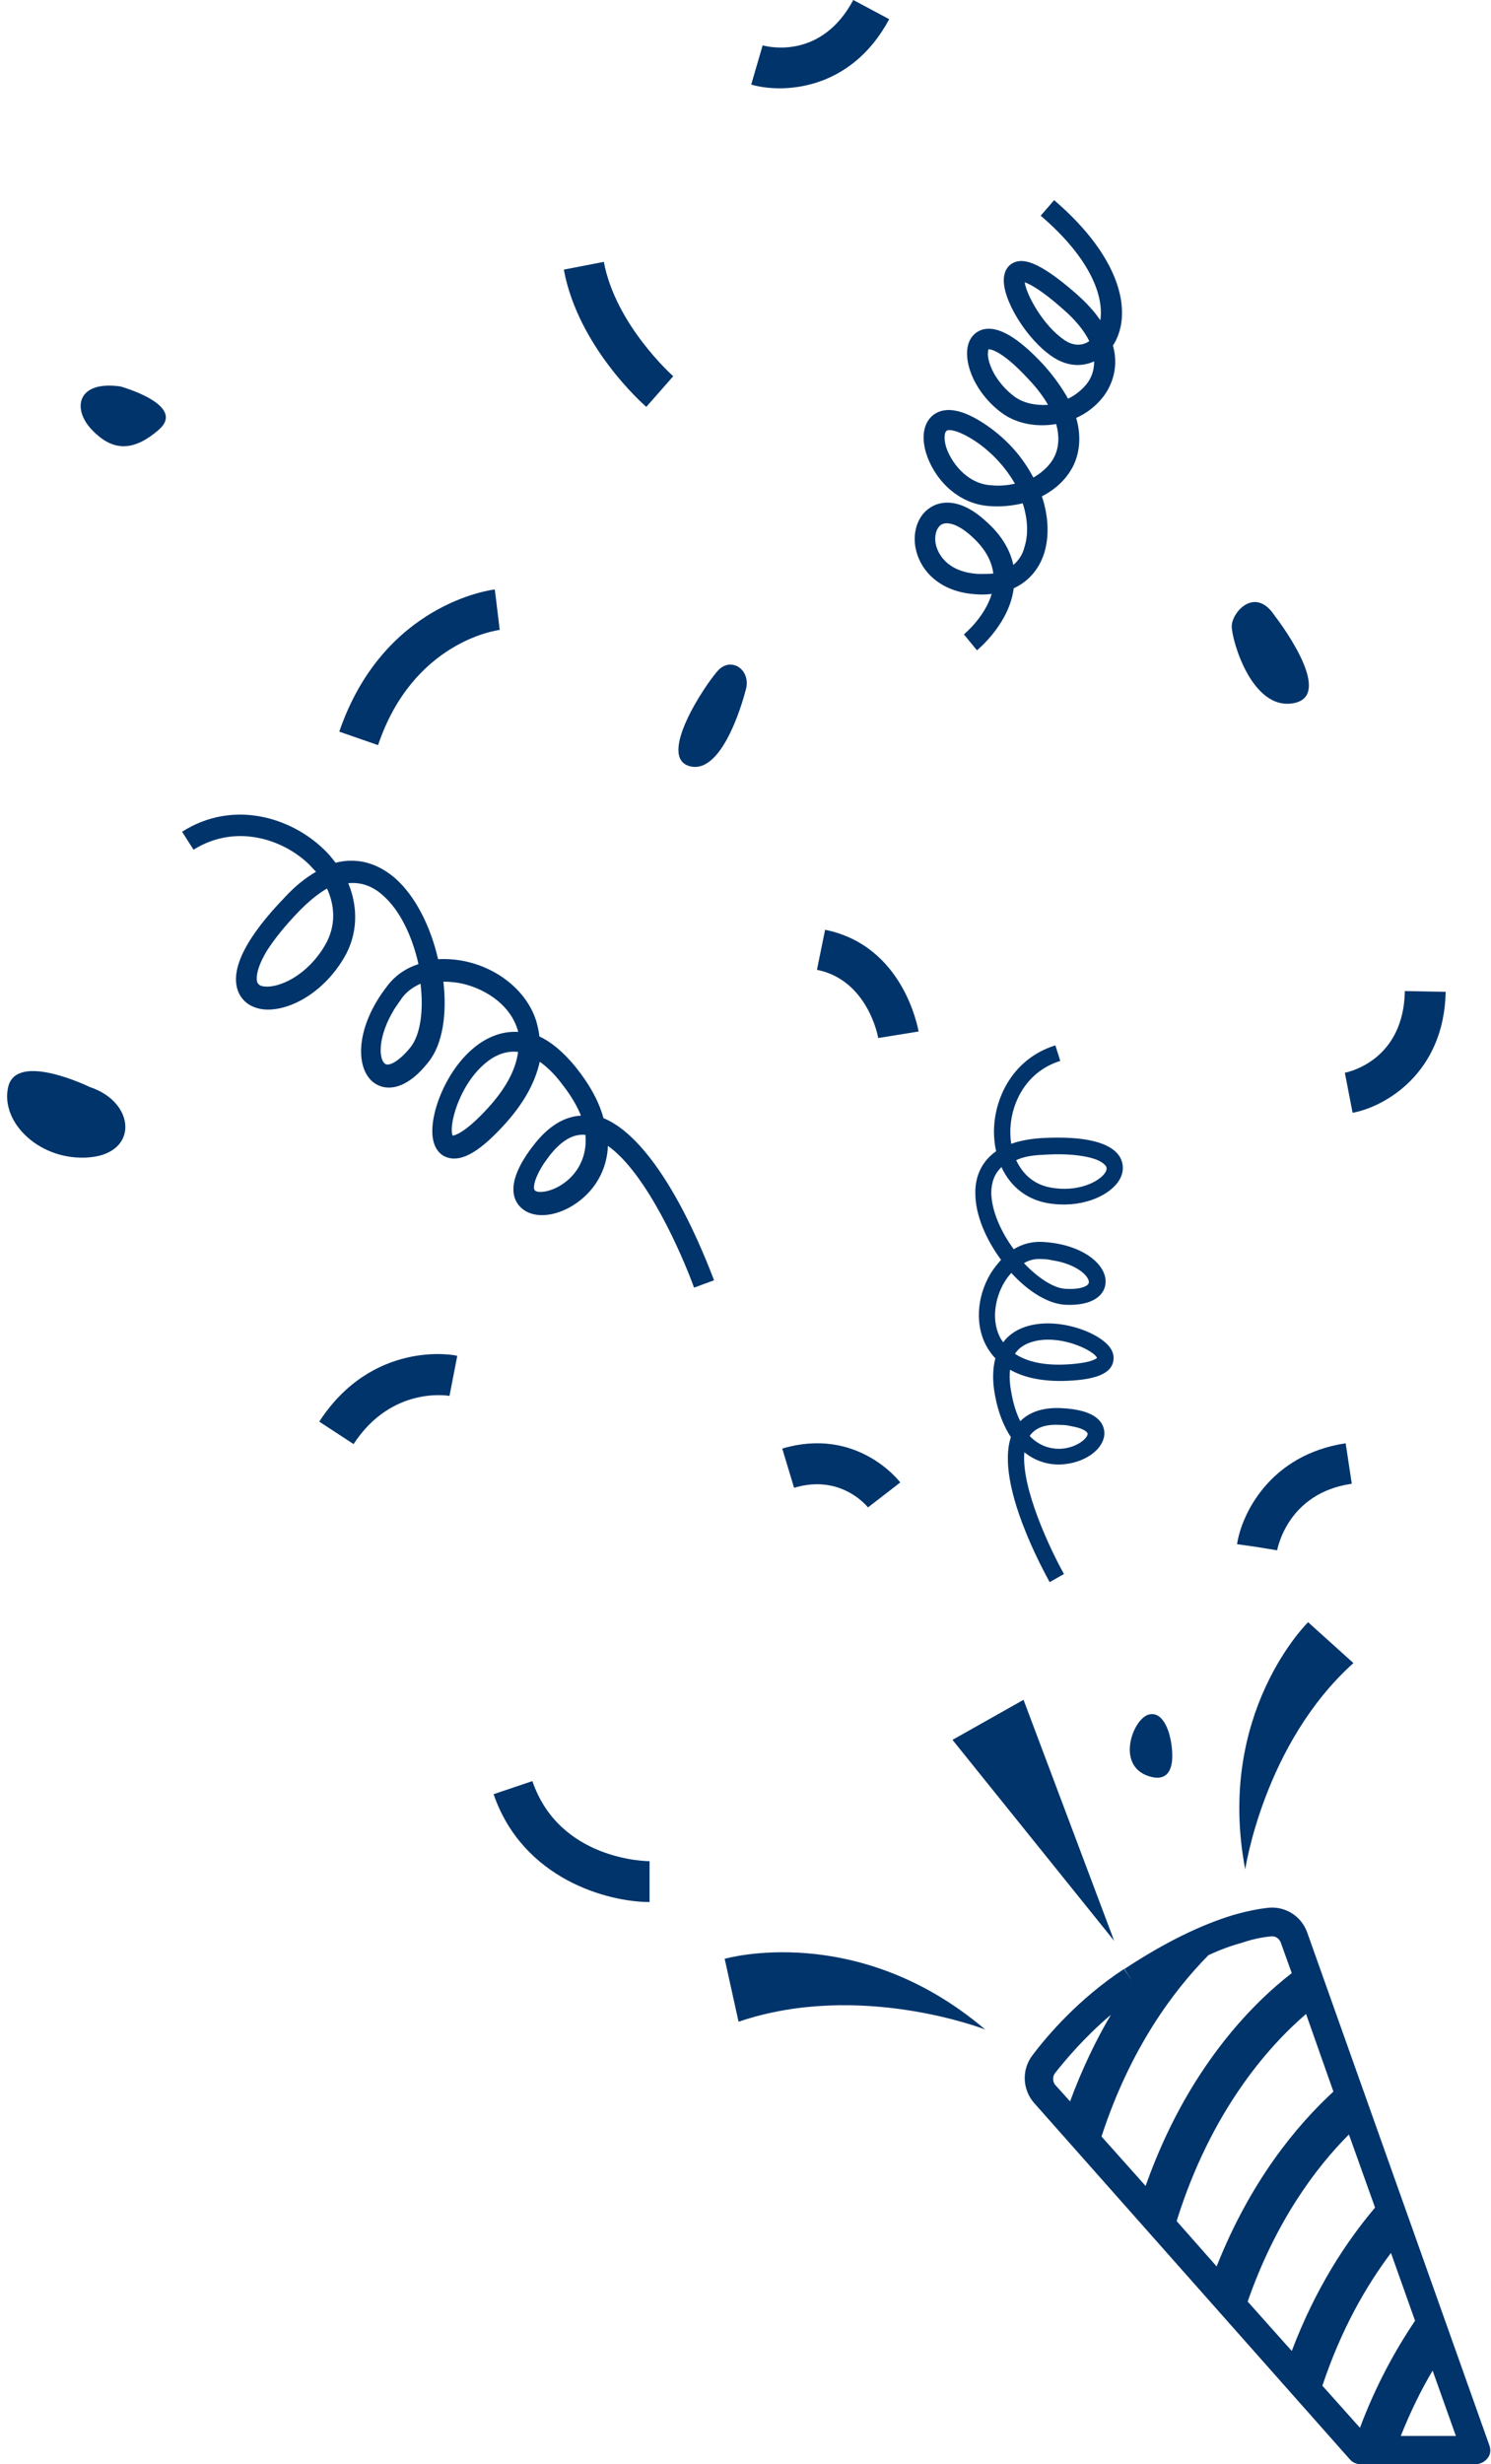 <?xml version="1.0" encoding="UTF-8" standalone="no"?><svg xmlns="http://www.w3.org/2000/svg" xmlns:xlink="http://www.w3.org/1999/xlink" fill="#00346b" height="603.2" preserveAspectRatio="xMidYMid meet" version="1" viewBox="-1.7 0.0 365.2 603.2" width="365.2" zoomAndPan="magnify"><g id="change1_1"><path d="M329.8,407.1l-11.1-10c0,0-22.7,22.2-15.4,60.5C303.3,457.7,307.8,426.9,329.8,407.1z"/><path d="M175.8,479.5l3.4,15.4c29.7-10.1,60.4,1.9,60.4,1.9C208.2,470.1,175.8,479.5,175.8,479.5z"/><path d="M231.6 425.9L271.2 475.1 249 416.1z"/><path d="M189.9,354.6l2.9,9.6c11.6-3.5,18,4.7,18.1,4.8l7.9-6.1C218.4,362.3,208,349.2,189.9,354.6z"/><path d="M157.4,455.6c-0.9,0-22.1-0.3-28.7-19.6l-9.5,3.2c7.2,20.9,28.1,26.4,38.2,26.4L157.4,455.6l0,5L157.4,455.6z"/><path d="M200.4,227.6l-2,9.8c12.5,2.5,15,16.5,15,16.7l9.9-1.6C223.1,251.6,219.6,231.5,200.4,227.6z"/><path d="M352.4,242.8l-10-0.2c-0.3,16.6-13.2,19.7-14.7,20l1.9,9.8C337.3,271,352,262.9,352.4,242.8z"/><path d="M216.1,4.7L207.3,0c-7.8,14.6-20.8,11.5-22.2,11.1l-2.8,9.6C189.8,22.9,206.6,22.4,216.1,4.7z"/><path d="M329.4,363.2l-1.5-9.9c-18.6,2.8-25.5,17.4-26.6,24.7l4.9,0.7l4.9,0.8C311.3,378.9,313.7,365.5,329.4,363.2z"/><path d="M76.5,348l8.4,5.5c9.4-14.4,23.4-11.8,23.5-11.8l1.9-9.8C109.5,331.6,89.5,328,76.5,348z"/><path d="M156.6,99.6l6.6-7.5c-0.1-0.1-14.1-12.5-17-28l-9.8,1.9C139.9,84.9,155.9,99,156.6,99.6z"/><path d="M120.7,154.2l-1.2-9.9c-1.1,0.1-27.4,3.6-38.1,34.8l9.5,3.3C99.4,157.2,119.8,154.3,120.7,154.2z"/><path d="M254.8,294.5c7.9,1.4,14.7-1.5,17.3-5.1c1.4-1.9,1.6-4.1,0.6-6c-2.1-3.8-8.8-5.4-19.4-4.8c-2.9,0.2-5.4,0.7-7.3,1.4 c-0.1-0.6-0.2-1.3-0.2-1.9c-0.4-6.9,3.2-15.6,12.2-18.4l-1.2-3.8c-11,3.4-15.5,14-15,22.4c0.1,1.2,0.2,2.4,0.5,3.5 c-4.3,3-5.2,7.4-5.1,10.4c0,5.2,2.6,11.2,6.3,16.2c-0.9,1-1.8,2.1-2.6,3.4c-3.5,5.9-3.8,13.1-0.7,18.2c0.5,0.8,1.1,1.7,1.9,2.5 c-0.6,2.3-0.8,5.3-0.1,9c0.8,4.4,2.2,7.7,3.9,10.3c-3.8,11.5,8.1,32.9,9.5,35.5l3.5-2c-3.3-5.9-10.5-21-9.7-29.8 c3.1,2.5,6.7,3.3,10,2.9c5.4-0.6,9.7-4,9.6-7.7c-0.1-2.1-1.5-5.6-10.6-6c-4.4-0.2-7.7,0.9-10,3.2c-0.9-1.8-1.7-4.1-2.2-7.1 c-0.4-2.1-0.5-3.9-0.3-5.5c3.2,1.8,7.7,3,14.2,2.7c6.7-0.3,10.2-1.7,11-4.4c0.3-1.1,0.5-3.2-2.4-5.4c-4.6-3.6-14.9-6.2-21.5-2.3 c-1,0.6-2.1,1.5-3,2.7c-0.1-0.2-0.2-0.4-0.4-0.6c-2.7-4.4-1.6-10.3,0.7-14.1c0.5-0.9,1.1-1.6,1.7-2.3c4.1,4.5,9,7.6,13.3,7.8 c7,0.3,9.7-2.6,9.8-5.5c0.2-4.4-5.7-9.4-15.6-9.9c-2.4-0.1-4.8,0.5-6.9,1.8c-3.1-4.2-5.4-9.3-5.5-13.7c0-2.7,0.8-4.8,2.5-6.4 C245.8,290.5,249.8,293.6,254.8,294.5z M253.5,282.7c4.4-0.3,7.6-0.1,9.9,0.3c4.6,0.7,5.6,2.2,5.8,2.5c0.1,0.2,0.4,0.7-0.3,1.7 c-1.6,2.2-6.7,4.7-13.3,3.5c-4.3-0.8-6.9-3.5-8.4-6.7C248.9,283.2,251,282.8,253.5,282.7z M257.9,348.8c1,0,1.9,0.1,2.7,0.3 c3,0.5,4.1,1.4,4.1,1.9c0,1-2.4,3.2-6,3.6c-1.8,0.2-5.3,0-8.2-3.1C251.9,349.5,254.3,348.6,257.9,348.8z M252.2,328.2 c6.8-1.3,14.2,2.6,14.8,4.2c-0.3,0.3-1.8,1.3-7.4,1.6c-5.4,0.3-9.7-0.6-12.7-2.6C248,329.7,249.8,328.7,252.2,328.2z M253.3,308.2 c1,0,1.9,0.1,2.7,0.3c6,0.9,9.1,3.9,9,5.4c0,0.9-2,1.8-5.6,1.6c-3-0.1-6.9-2.7-10.3-6.3C250.5,308.4,251.9,308.1,253.3,308.2z"/><path d="M146.1,273.7c-1-3.8-3.2-8-6.8-12.5c-3.1-3.8-6.1-6.2-8.9-7.5c-0.1-1.4-0.5-2.8-0.8-3.9c-2.4-7.4-9.7-13.2-18.5-14.7 c-1.9-0.3-3.7-0.4-5.5-0.3c-1.8-7.9-5.5-15.4-10.5-19.8c-3-2.6-8-5.5-14.6-3.8c-0.9-1.2-1.9-2.4-3-3.4c-7.9-7.6-22-12.2-34.6-4.2 l2.8,4.4c10.2-6.4,21.8-2.7,28.3,3.6c0.6,0.6,1.1,1.2,1.7,1.8c-2.4,1.4-4.9,3.3-7.5,6.1c-9.6,9.9-13.6,17.8-11.6,23.1 c1,2.6,3.3,4.2,6.4,4.5c5.8,0.5,14.3-3.7,19.6-12.7c3.3-5.6,3.5-12.2,1-18.2c3-0.3,5.8,0.6,8.4,2.9c4.3,3.7,7.3,10.2,8.8,16.9 c-3.1,1-5.7,2.8-7.6,5.3c-7.9,10.1-7.9,20.1-3.5,23.6c2.9,2.3,8,2.2,13.6-5c3.5-4.4,4.5-11.9,3.6-19.6c1.2,0,2.4,0.1,3.7,0.3 c5.7,1,12.3,4.8,14.4,11.2c0.1,0.3,0.2,0.5,0.2,0.8c-2-0.1-3.7,0.2-5.2,0.7c-9.4,3.1-15.5,15.5-15.8,23c-0.2,4.7,2,6.4,3.3,6.9 c3.4,1.4,7.7-0.8,13.6-7.1c5.8-6.1,8.4-11.6,9.4-16.2c1.7,1.2,3.4,2.8,5.1,5c2.4,3,4,5.7,5,8.2c-4.1,0.2-8,2.6-11.5,7.1 c-7.3,9.3-5.1,13.7-3.1,15.5c3.5,3.2,10.5,1.9,15.6-2.9c3.1-2.9,5.4-7.1,5.6-12.3c9.4,6.6,18.1,26.4,21.1,34.7l4.9-1.8 C171.6,309.3,160.6,279.7,146.1,273.7z M77.9,231.4c-4.4,7.5-11.2,10.4-14.7,10.1c-1.6-0.1-1.8-0.9-1.9-1.1 c-0.1-0.3-0.7-2.6,2.4-7.7c1.6-2.5,4.1-5.8,8.1-9.9c2.3-2.3,4.5-4.1,6.6-5.3C80.3,221.7,80.7,226.6,77.9,231.4z M98.9,256.3 c-2.9,3.6-5.4,4.8-6.3,4.1c-1.6-1.2-1.8-6.7,2.3-13.4c0.6-0.9,1.3-1.9,2-2.9c1.1-1.4,2.6-2.5,4.4-3.3 C102.1,247.3,101.3,253.2,98.9,256.3z M117,272.1c-5,5.3-7.3,5.8-7.8,5.9c-1.1-1.9,1.3-12.4,8.3-18c2.5-2,5.1-2.8,7.7-2.5 C124.6,262.1,121.9,267,117,272.1z M137.8,288.5c-3.4,3.2-7.6,3.8-8.5,2.9c-0.4-0.4-0.4-2.2,1.6-5.6c0.5-0.9,1.2-1.8,2-2.9 c2.9-3.7,5.8-5.4,8.8-5.1C142.2,283.4,139.5,286.9,137.8,288.5z"/><path d="M246.5,138.3c-0.8-3.8-3-7.4-6.6-10.6c-6.9-6.4-11.7-4.7-13.5-3.6c-3.3,1.9-4.8,6.3-3.7,10.7c1.2,4.9,5.8,10.3,15.1,10.7 c1.2,0.1,2.3,0,3.4-0.1c-1.7,5.7-6.7,9.8-6.8,9.9l3.2,3.9c0.3-0.3,7.9-6.5,9-15.2c3.5-1.6,6.1-4.5,7.4-8.4c1.3-4,1.2-9-0.5-14.1 c3.5-1.8,6.2-4.4,7.8-7.7c1.1-2.4,2.1-6.3,0.6-11.5c2.5-1.1,4.7-2.8,6.4-4.9c1.4-1.7,4.4-6.4,2.6-12.8c4.9-7.6,2.4-21.2-14.4-35.6 l-3.3,3.8c12.4,10.6,15.5,19.9,14.6,25.6c-1.4-2.1-3.3-4.2-5.9-6.5c-9.5-8.3-13-8.5-15.1-7.7c-1.5,0.6-2.4,1.9-2.6,3.7 c-0.6,5.2,5.6,15.3,12,19.5c3.3,2.2,6.9,2.5,10,1.1c0,0,0.1,0,0.1,0c0,2.1-0.6,4-2,5.7c-1.2,1.4-2.7,2.6-4.4,3.4 c-1.4-2.5-3.3-5.3-6-8.3c-6.3-6.8-11.3-9.7-15-8.6c-1.9,0.6-3.2,2.1-3.6,4.3c-0.8,4.2,1.9,11.3,8.4,16.1c3.7,2.7,8.6,3.5,13.3,2.7 c0.8,2.9,0.7,5.6-0.4,7.9c-1,2.1-2.9,3.9-5.2,5.2c-2.5-4.8-6.3-9.3-11.6-12.9c-5.6-3.8-9.9-4.6-12.8-2.5c-2.4,1.8-3.1,5.2-1.9,9.3 c1.8,6,7.4,12.6,15.7,13.1c2.8,0.2,5.5-0.1,8-0.7c1.3,4,1.4,7.8,0.4,10.8C248.8,135.7,247.8,137.2,246.5,138.3z M238.1,140.5 c-8.2-0.4-10.1-5.4-10.5-6.9c-0.6-2.2,0-4.4,1.3-5.2c0.1,0,0.1-0.1,0.2-0.1c1.7-0.7,4.4,0.4,7.3,3.1c3.1,2.8,4.8,5.8,5.2,9 C240.6,140.5,239.4,140.5,238.1,140.5z M259.1,83.3c-5.4-3.6-9.5-11.4-9.8-14.2c1.1,0.4,3.9,1.7,9.4,6.6c3,2.6,5.2,5.3,6.4,7.8 C263.4,84.7,261.2,84.7,259.1,83.3z M246.8,97.1c-4-3-6.2-7.1-6.5-9.9c-0.1-1.1,0.1-1.6,0.1-1.7c0,0,2.7-0.4,9.8,7.3 c2,2.1,3.6,4.2,4.8,6.3C252,99.3,249,98.7,246.8,97.1z M241.2,118.8c-6.2-0.3-10.1-5.9-11.2-9.5c-0.6-2.1-0.3-3.5,0.1-3.8 c0,0,0.1,0,0.1-0.1c0.6-0.3,2.7-0.2,7,2.6c4.3,2.9,7.5,6.6,9.7,10.4C245.1,118.8,243.2,119,241.2,118.8z"/><path d="M279.7,434.8c8.2,2.6,5.2-9.5,5.2-9.5s-1.3-6.6-5.2-5.6S271.5,432.2,279.7,434.8z"/><path d="M27.8,94.6c-10.7-1.5-11.8,5.5-7.1,10.5c4.7,5,9.8,6,16.6,0C44,99.1,27.8,94.6,27.8,94.6z"/><path d="M174.2,164.1c-3.2,3.5-15.2,21.5-6.8,23.5s13.5-18.5,13.5-18.5C182.5,164.1,177.5,160.6,174.2,164.1z"/><path d="M20.3,266.1c0,0-18-8.8-20,0s8,18.3,20,17.2C32.3,282.2,31.5,269.8,20.3,266.1z"/><path d="M315.3,172.1c10.3-2.1-4.8-21.4-4.8-21.4c-4.8-7.3-10.5-0.8-10.5,2.6C300,156.8,305,174.2,315.3,172.1z"/><path d="M363.1,598.6l-44.6-125.5c-1.4-4-5.3-6.5-9.5-6.1c-2.7,0.3-5.6,0.9-8.7,1.8c-7.9,2.4-16.7,6.7-26.3,13 c-0.1,0.1-0.2,0.1-0.3,0.2l1.9,2.9l-2-2.9c-11,7.2-18.8,16.3-22.4,21.1c-2.7,3.5-2.5,8.4,0.4,11.7c0,0,0,0,0,0l77.3,87.2 c0.7,0.8,1.6,1.2,2.6,1.2h28.3c1.1,0,2.2-0.6,2.9-1.5S363.5,599.7,363.1,598.6z M328.7,522.5l6.4,17.9 c-7.1,8.4-14.6,19.8-20.4,35.1l-10.8-12.1C310.7,543.9,320.5,530.7,328.7,522.5z M296.3,554.8l-9.8-11.1 c8.4-26.9,22.4-42.7,31.7-50.7l6.7,19C316,520.2,304.6,533.8,296.3,554.8z M309.7,474c1-0.1,1.9,0.5,2.3,1.5l2.7,7.5 c-9.7,7.5-25.7,23.5-35.8,52.1L268.1,523c7-21.5,17.6-35.7,26.2-44.4c2.8-1.3,5.5-2.3,8.1-3C305,474.7,307.5,474.2,309.7,474z M256.7,507.5c2.6-3.3,7.3-8.9,13.7-14.3c-3.6,6.1-7,13.1-10,21.2l-3.7-4.1C256.1,509.5,256.1,508.3,256.7,507.5z M322.2,584 c4.6-13.8,10.7-24.4,16.8-32.5l5.9,16.6c-4.8,7.1-9.6,15.8-13.5,26.2L322.2,584z M341.4,596.3c2.4-6,5-11.3,7.8-16l5.7,16H341.4z"/></g></svg>